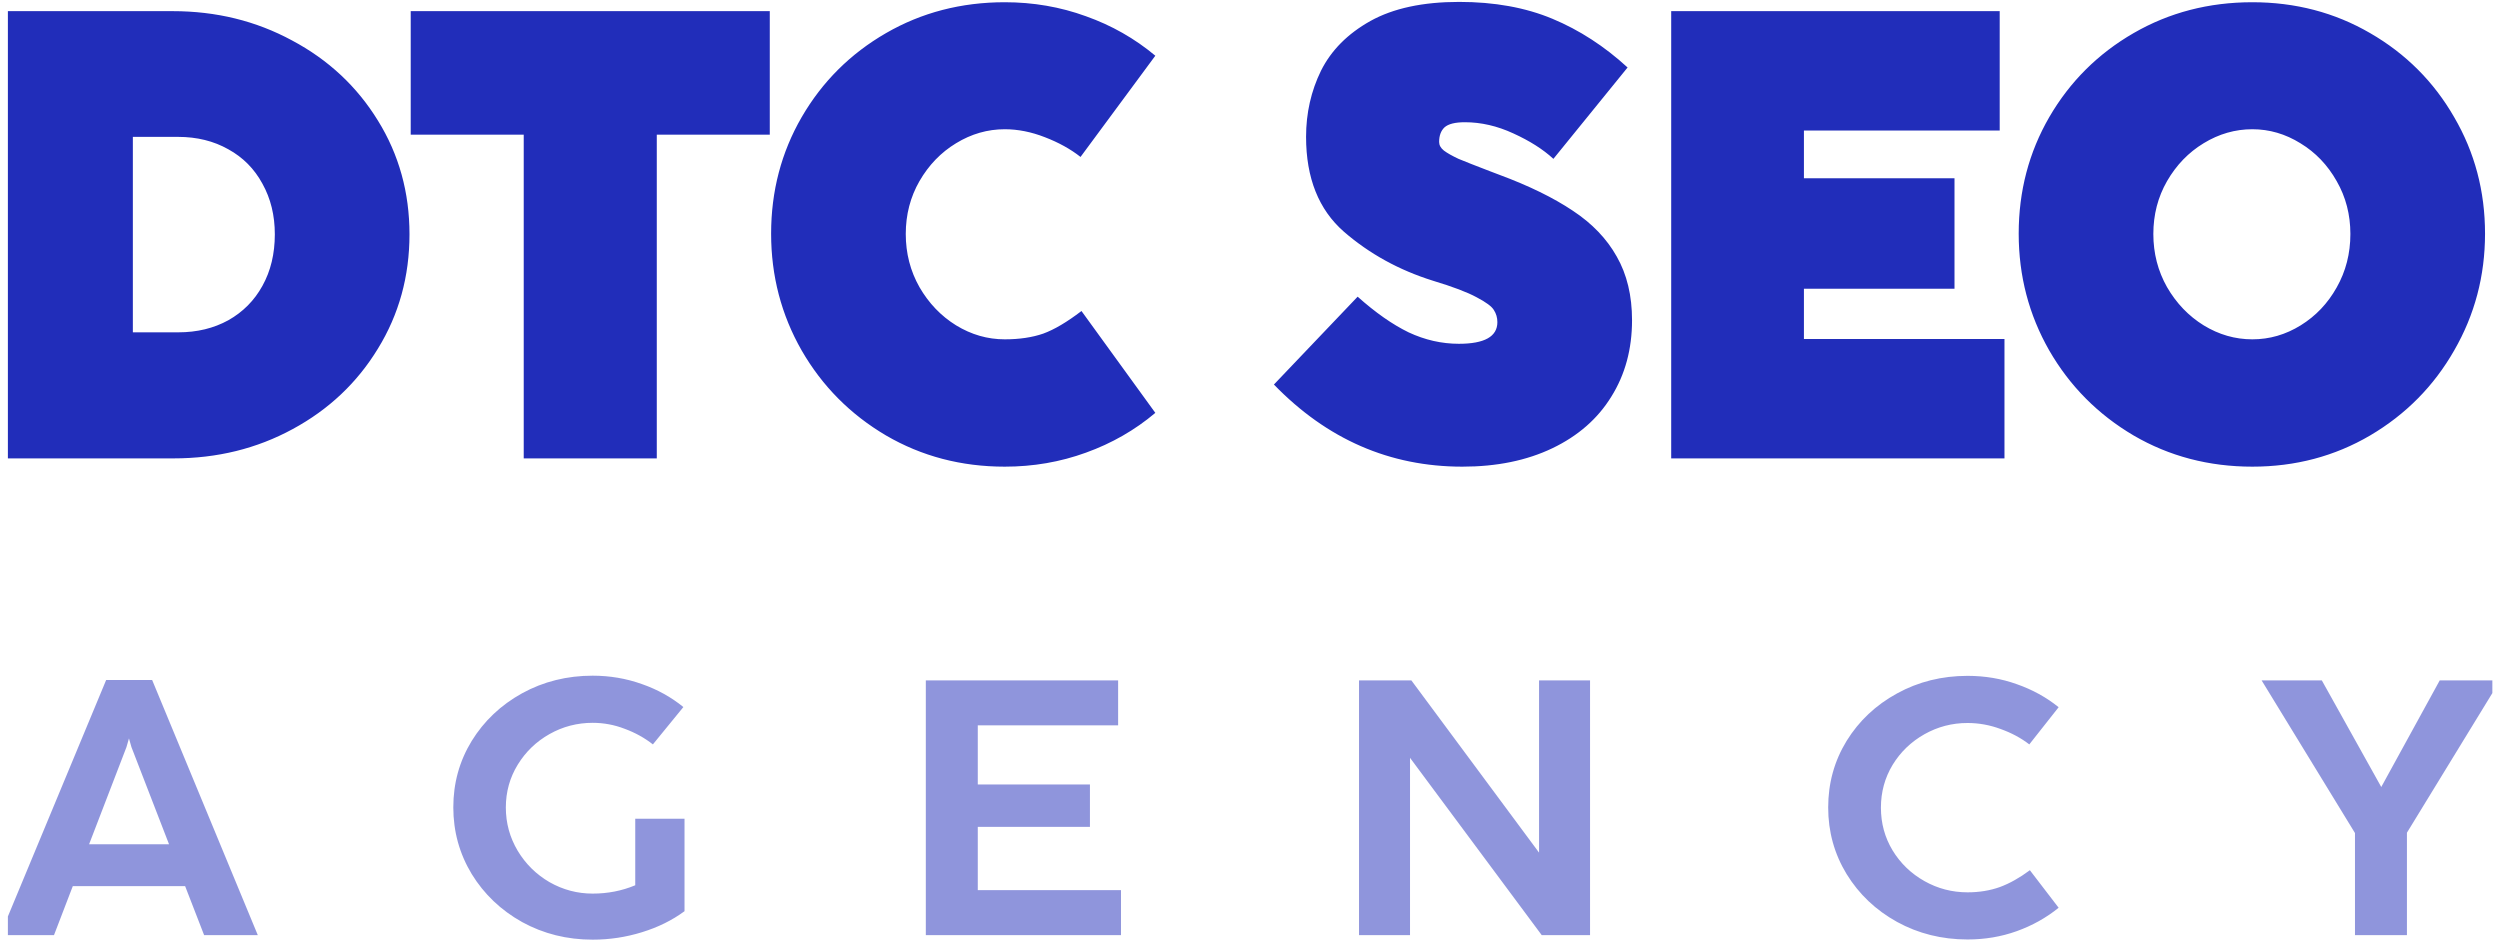 <svg width="161" height="61" viewBox="0 0 161 61" fill="none" xmlns="http://www.w3.org/2000/svg">
<g clip-path="url(#clip0_4001_815)">
<g clip-path="url(#clip1_4001_815)">
<g clip-path="url(#clip2_4001_815)">
<path d="M0.008 29.52V0.718H11.119C13.921 0.718 16.483 1.346 18.806 2.604C21.143 3.847 22.988 5.569 24.341 7.77C25.694 9.956 26.371 12.396 26.371 15.088C26.371 17.794 25.694 20.247 24.341 22.448C23.002 24.648 21.171 26.377 18.847 27.634C16.538 28.891 13.982 29.52 11.18 29.52H0.008ZM11.488 21.402C12.691 21.402 13.763 21.142 14.706 20.623C15.649 20.09 16.381 19.352 16.9 18.409C17.433 17.452 17.699 16.345 17.699 15.088C17.699 13.872 17.433 12.785 16.9 11.829C16.381 10.872 15.649 10.134 14.706 9.615C13.763 9.082 12.684 8.815 11.467 8.815H8.556V21.402H11.488ZM42.297 29.52H33.728V8.672H26.45V0.718H49.574V8.672H42.297V29.52ZM64.707 30.053C61.905 30.053 59.356 29.383 57.06 28.044C54.764 26.691 52.953 24.867 51.628 22.571C50.316 20.275 49.66 17.767 49.66 15.047C49.66 12.314 50.316 9.813 51.628 7.544C52.953 5.262 54.764 3.458 57.06 2.132C59.356 0.806 61.905 0.144 64.707 0.144C66.538 0.144 68.281 0.444 69.934 1.046C71.588 1.633 73.078 2.481 74.403 3.588L69.586 10.107C68.944 9.601 68.178 9.177 67.29 8.836C66.415 8.494 65.554 8.323 64.707 8.323C63.6 8.323 62.554 8.624 61.57 9.225C60.6 9.813 59.814 10.626 59.213 11.665C58.625 12.69 58.331 13.824 58.331 15.068C58.331 16.311 58.625 17.452 59.213 18.491C59.814 19.53 60.6 20.35 61.57 20.951C62.554 21.552 63.6 21.853 64.707 21.853C65.65 21.853 66.477 21.73 67.187 21.484C67.898 21.224 68.718 20.739 69.647 20.029L74.403 26.589C73.091 27.696 71.602 28.55 69.934 29.151C68.281 29.752 66.538 30.053 64.707 30.053ZM94.176 30.053C89.502 30.053 85.457 28.29 82.04 24.764L87.432 19.106C88.58 20.131 89.673 20.896 90.712 21.402C91.764 21.894 92.844 22.14 93.951 22.14C95.604 22.14 96.431 21.675 96.431 20.746C96.431 20.459 96.356 20.199 96.206 19.967C96.069 19.735 95.7 19.461 95.099 19.147C94.497 18.819 93.561 18.464 92.29 18.081C90.103 17.398 88.19 16.345 86.55 14.924C84.924 13.503 84.111 11.466 84.111 8.815C84.111 7.284 84.432 5.863 85.074 4.551C85.73 3.239 86.789 2.173 88.252 1.353C89.728 0.533 91.634 0.123 93.971 0.123C96.24 0.123 98.242 0.485 99.978 1.21C101.713 1.934 103.326 2.979 104.816 4.346L100.039 10.23C99.37 9.615 98.508 9.068 97.456 8.59C96.418 8.111 95.379 7.872 94.34 7.872C93.712 7.872 93.274 7.981 93.028 8.2C92.796 8.419 92.68 8.733 92.68 9.143C92.68 9.348 92.782 9.533 92.987 9.697C93.206 9.861 93.52 10.038 93.93 10.23C94.354 10.407 95.03 10.674 95.96 11.029L96.554 11.255C98.468 11.965 100.046 12.737 101.29 13.571C102.533 14.391 103.476 15.375 104.119 16.523C104.775 17.671 105.103 19.038 105.103 20.623C105.103 22.482 104.659 24.122 103.77 25.543C102.896 26.964 101.631 28.071 99.978 28.864C98.324 29.657 96.39 30.053 94.176 30.053ZM129.088 29.52H107.625V0.718H128.781V8.405H116.173V11.48H125.87V18.594H116.173V21.833H129.088V29.52ZM145.051 30.053C142.249 30.053 139.7 29.383 137.404 28.044C135.108 26.691 133.297 24.867 131.972 22.571C130.66 20.275 130.004 17.767 130.004 15.047C130.004 12.314 130.66 9.813 131.972 7.544C133.297 5.262 135.108 3.458 137.404 2.132C139.7 0.806 142.249 0.144 145.051 0.144C147.825 0.144 150.353 0.806 152.636 2.132C154.932 3.458 156.736 5.262 158.048 7.544C159.373 9.813 160.036 12.314 160.036 15.047C160.036 17.767 159.373 20.275 158.048 22.571C156.736 24.867 154.932 26.691 152.636 28.044C150.353 29.383 147.825 30.053 145.051 30.053ZM145.051 21.853C146.158 21.853 147.196 21.552 148.167 20.951C149.137 20.35 149.909 19.537 150.483 18.512C151.071 17.473 151.365 16.325 151.365 15.068C151.365 13.824 151.071 12.69 150.483 11.665C149.896 10.626 149.117 9.813 148.146 9.225C147.176 8.624 146.144 8.323 145.051 8.323C143.944 8.323 142.898 8.624 141.914 9.225C140.944 9.813 140.158 10.626 139.557 11.665C138.969 12.69 138.675 13.824 138.675 15.068C138.675 16.311 138.969 17.452 139.557 18.491C140.158 19.53 140.944 20.35 141.914 20.951C142.898 21.552 143.944 21.853 145.051 21.853Z" fill="#212DBA"/>
<path opacity="0.5" d="M16.602 60.222H13.145L11.923 57.069H4.687L3.477 60.222H0.008L6.836 43.794H9.799L16.602 60.222ZM8.144 48.114L5.737 54.372H10.886L8.465 48.114L8.305 47.554L8.144 48.114ZM40.91 52.726H44.083V58.681C43.293 59.264 42.379 59.716 41.342 60.035C40.313 60.354 39.255 60.514 38.169 60.514C36.514 60.514 35 60.136 33.625 59.381C32.259 58.618 31.176 57.587 30.378 56.287C29.588 54.979 29.193 53.547 29.193 51.99C29.193 50.434 29.588 49.009 30.378 47.717C31.176 46.425 32.259 45.401 33.625 44.646C35 43.891 36.514 43.514 38.169 43.514C39.272 43.514 40.325 43.693 41.33 44.051C42.334 44.401 43.227 44.895 44.009 45.534L42.046 47.939C41.511 47.519 40.906 47.184 40.231 46.935C39.564 46.678 38.877 46.55 38.169 46.55C37.173 46.55 36.247 46.791 35.391 47.273C34.535 47.756 33.852 48.414 33.341 49.247C32.831 50.08 32.576 50.998 32.576 52.002C32.576 53.006 32.831 53.936 33.341 54.793C33.852 55.641 34.535 56.314 35.391 56.812C36.255 57.303 37.181 57.548 38.169 57.548C39.14 57.548 40.054 57.369 40.91 57.011V52.726ZM72.192 60.222H59.623V43.817H72.007V46.713H62.969V50.519H70.192V53.251H62.969V57.326H72.192V60.222ZM90.805 60.222H87.521V43.817H90.892L99.115 54.909V43.817H102.399V60.222H99.287L90.805 48.803V60.222ZM126.711 60.502C125.057 60.502 123.542 60.125 122.168 59.37C120.801 58.614 119.719 57.587 118.92 56.287C118.13 54.987 117.735 53.559 117.735 52.002C117.735 50.438 118.13 49.009 118.92 47.717C119.719 46.425 120.801 45.405 122.168 44.658C123.542 43.903 125.057 43.525 126.711 43.525C127.831 43.525 128.888 43.704 129.884 44.062C130.889 44.413 131.786 44.907 132.576 45.545L130.687 47.939C130.152 47.526 129.535 47.196 128.835 46.946C128.144 46.69 127.436 46.561 126.711 46.561C125.715 46.561 124.789 46.802 123.933 47.285C123.077 47.768 122.394 48.425 121.884 49.258C121.382 50.091 121.131 51.01 121.131 52.014C121.131 53.018 121.382 53.936 121.884 54.769C122.394 55.602 123.077 56.26 123.933 56.742C124.789 57.225 125.715 57.466 126.711 57.466C127.46 57.466 128.152 57.353 128.786 57.128C129.419 56.894 130.066 56.532 130.724 56.042L132.576 58.459C131.778 59.105 130.88 59.607 129.884 59.965C128.888 60.323 127.831 60.502 126.711 60.502ZM155.007 60.222H151.661V53.648L145.648 43.817H149.525L153.353 50.683L157.119 43.817H161.008L155.007 53.625V60.222Z" fill="#212DBA"/>
</g>
</g>
</g>
<defs>
<clipPath id="clip0_4001_815">
<rect width="160" height="60.61" fill="white" transform="translate(0.508 0.061)"/>
</clipPath>
<clipPath id="clip1_4001_815">
<rect width="160" height="60.61" fill="white" transform="translate(0.508 0.061)"/>
</clipPath>
<clipPath id="clip2_4001_815">
<rect width="161" height="61" fill="white" transform="translate(0.008 -0.135)"/>
</clipPath>
</defs>
</svg>
